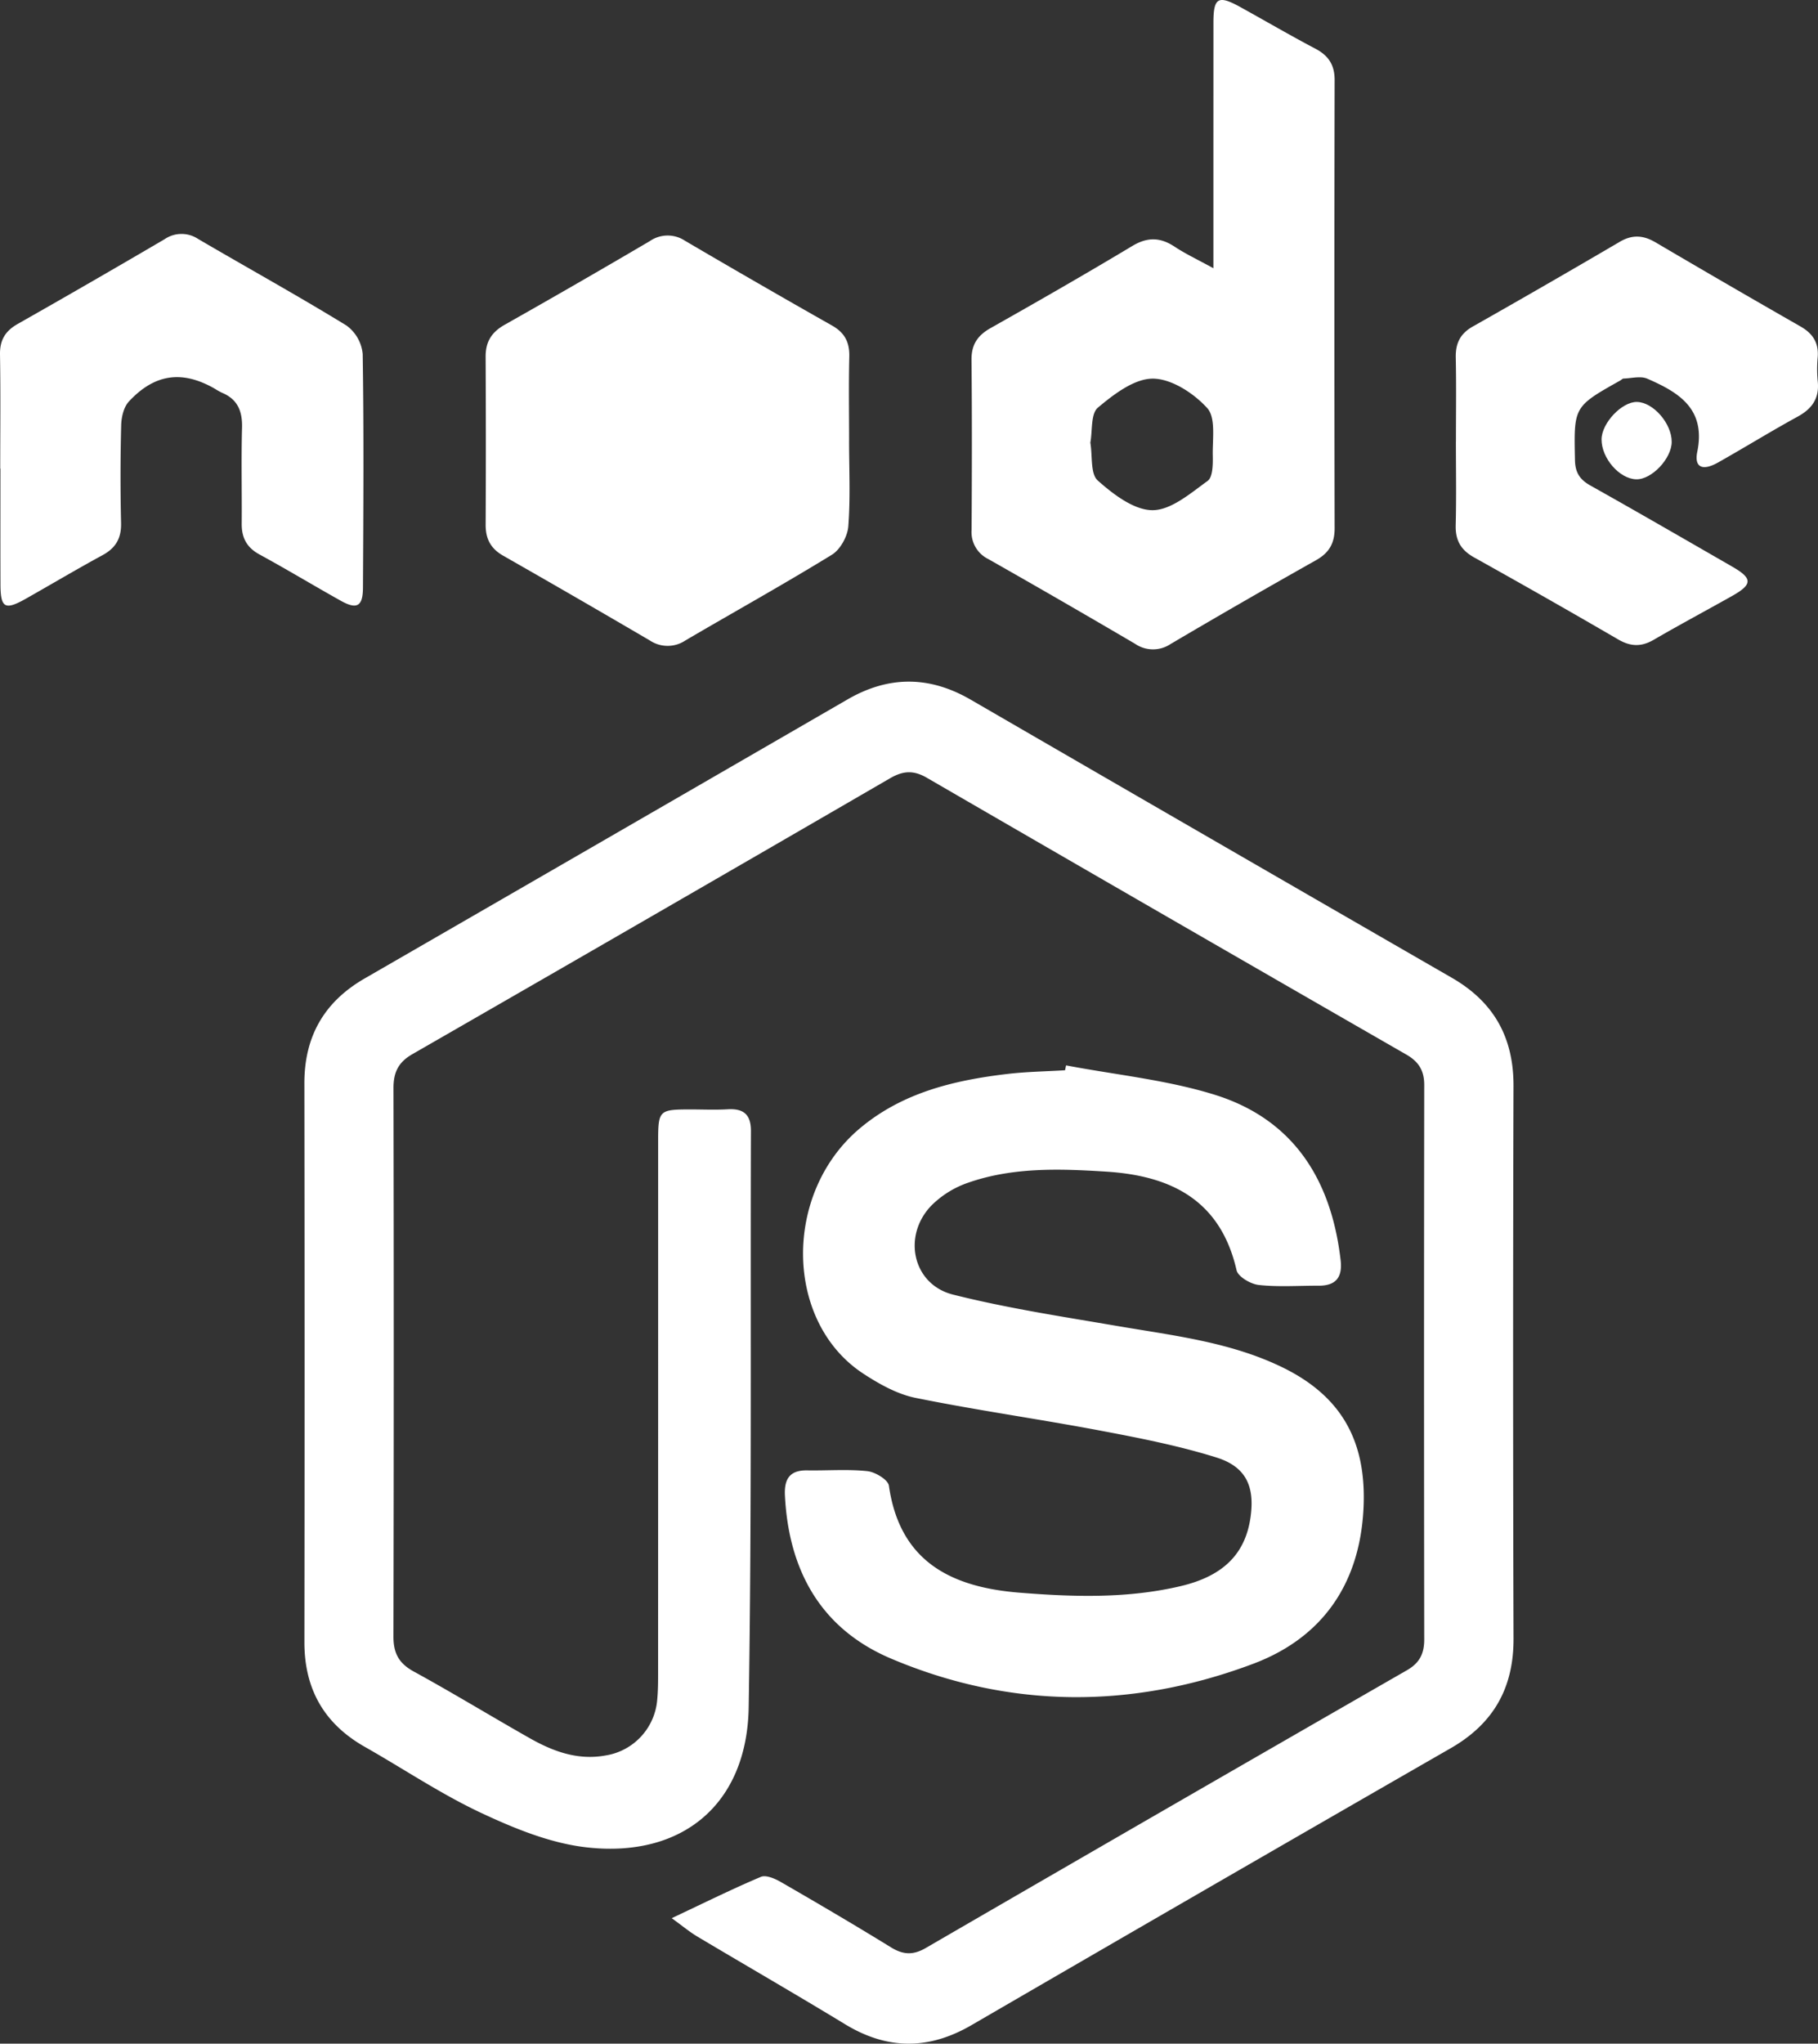 <svg xmlns="http://www.w3.org/2000/svg" width="510.061" height="573.013" viewBox="0 0 510.061 573.013">
  <rect x="0" y="0" width="510.061" height="573.013" fill="#333333" stroke="none"/>
  <g id="node_js" data-name="node js" transform="translate(-1782.048 -9955.919)">
    <path id="Path_124723" data-name="Path 124723" d="M163.814,482.674c9.177-4.319,16.994-8.2,25.021-11.586,1.428-.6,3.95.5,5.6,1.449,10.359,5.979,20.684,12.026,30.866,18.3,3.437,2.118,6.234,2.263,9.8.194q67.423-39.08,135.006-77.886c3.546-2.038,4.84-4.658,4.834-8.63q-.112-77.723,0-155.445c.006-4.051-1.56-6.546-5.029-8.539q-67.328-38.687-134.523-77.607c-3.77-2.186-6.692-1.957-10.314.143q-66.934,38.808-134.02,77.355c-3.943,2.264-5.313,5.1-5.3,9.515q.152,76.881-.013,153.761c-.011,4.691,1.518,7.531,5.694,9.818,10.981,6.01,21.676,12.539,32.571,18.71,6.6,3.738,13.557,6.279,21.381,4.807a17.227,17.227,0,0,0,14.367-15.723c.226-2.415.239-4.856.24-7.284q.019-74.638.013-149.273c0-8.545.3-8.823,8.843-8.836,3.555-.006,7.119.169,10.662-.041,4.48-.266,6.542,1.48,6.526,6.113-.179,53.867.256,107.745-.633,161.6-.447,27.022-18.526,42.295-45.515,39.225-10.1-1.148-20.176-5.267-29.511-9.64-11.3-5.291-21.763-12.35-32.654-18.525-11.47-6.5-16.983-16.256-16.966-29.428q.1-78.284-.007-156.568c-.021-13.194,5.542-22.9,16.931-29.469q67.752-39.075,135.459-78.227c11.561-6.685,22.979-6.636,34.549.066q67.438,39.059,134.963,77.964c11.823,6.8,17.372,16.728,17.334,30.372q-.223,77.44.008,154.882c.046,13.882-5.6,23.872-17.626,30.779q-67.33,38.681-134.486,77.667c-11.987,6.954-23.579,6.932-35.434-.274-13.733-8.351-27.665-16.371-41.471-24.6-2.167-1.292-4.123-2.939-7.166-5.138" transform="translate(1806.692 10011.07)" fill="#fff"/>
    <path id="Path_124724" data-name="Path 124724" d="M235.555,212.518c13.879,2.637,28.139,4.043,41.553,8.188,22.265,6.878,32.89,23.893,35.478,46.464.543,4.73-1.306,7.136-6.15,7.117-5.613-.022-11.267.4-16.814-.2-2.274-.246-5.815-2.309-6.233-4.13-4.492-19.622-18.312-26.5-36.564-27.651-13.1-.827-26.243-1.282-38.85,3.143a26.959,26.959,0,0,0-10.268,6.429c-8.148,8.522-5.159,22.058,6.11,24.9,15.161,3.82,30.707,6.175,46.148,8.817,15.645,2.676,31.5,4.461,46.028,11.46,16.859,8.123,23.97,20.868,23,39.828-1.078,21.135-11.638,36.161-30.926,43.412-33.809,12.71-68.165,12.721-101.643-1.462-19.643-8.323-28.7-24.67-29.748-45.726-.232-4.662,1.373-7.121,6.294-7.037,5.61.094,11.265-.372,16.814.215,2.221.235,5.823,2.4,6.064,4.078,3.06,21.41,17.619,28.476,36.665,30,15.122,1.209,30.26,1.682,45.2-1.841,11.942-2.818,18.172-9.034,19.608-19.409,1.179-8.515-1.237-14.052-9.6-16.662-10.628-3.316-21.658-5.472-32.626-7.541-17.219-3.248-34.595-5.689-51.763-9.166-5.142-1.042-10.17-3.857-14.645-6.783-22.134-14.468-22.623-50.542-1.06-68.726,11.932-10.064,26.4-13.532,41.412-15.309,5.376-.637,10.819-.711,16.231-1.042.094-.454.19-.909.284-1.363" transform="translate(1845.592 10042.119)" fill="#fff"/>
    <path id="Path_124725" data-name="Path 124725" d="M261.776,75.206V67.424q0-30.562.01-61.123c.008-6.969,1.342-7.738,7.485-4.353,7.032,3.875,13.963,7.942,21.07,11.674,3.722,1.954,5.459,4.558,5.45,8.853q-.129,62.8,0,125.61c.008,4.227-1.521,6.91-5.227,8.993q-20.506,11.535-40.781,23.484a8.878,8.878,0,0,1-9.939-.024q-20.532-12.054-41.245-23.8a8.39,8.39,0,0,1-4.661-8.165c.089-15.888.131-31.778-.025-47.664-.042-4.3,1.706-6.861,5.358-8.923,13.334-7.528,26.627-15.141,39.756-23.017,4.277-2.565,7.864-2.454,11.887.209,2.979,1.972,6.251,3.5,10.86,6.033m-34.52,48.9c.631,3.785-.022,8.753,2.08,10.621,4.342,3.858,10.15,8.309,15.359,8.314s10.676-4.755,15.467-8.207c1.465-1.056,1.491-4.7,1.437-7.142-.1-4.542.9-10.56-1.542-13.262-3.764-4.161-10.042-8.257-15.264-8.269s-10.974,4.4-15.425,8.136c-2.03,1.706-1.491,6.467-2.113,9.81" transform="translate(1860.703 9955.919)" fill="#fff"/>
    <path id="Path_124726" data-name="Path 124726" d="M198.9,104.452c0,8.033.4,16.1-.216,24.082-.215,2.8-2.25,6.5-4.591,7.939-13.512,8.3-27.394,16-41.079,24.021a8.967,8.967,0,0,1-9.96.056q-20.536-12.022-41.208-23.805c-3.5-1.993-4.927-4.741-4.908-8.671q.11-23.536-.007-47.075C96.9,76.791,98.6,74.074,102.276,72q20.479-11.556,40.75-23.479a8.819,8.819,0,0,1,9.9-.038q20.525,12.039,41.236,23.76c3.525,2,4.893,4.681,4.8,8.668-.19,7.842-.056,15.691-.056,23.537" transform="translate(1821.365 9974.977)" fill="#fff"/>
    <path id="Path_124727" data-name="Path 124727" d="M.063,112.447c0-10.652.121-21.3-.062-31.954-.069-4.048,1.458-6.6,4.944-8.58Q25.654,60.176,46.186,48.132a8.415,8.415,0,0,1,9.411-.053C69.452,56.19,83.516,63.954,97.2,72.338a11.16,11.16,0,0,1,4.556,8c.337,21.857.193,43.723.075,65.586-.028,5.164-1.713,6.1-6.157,3.625-7.663-4.274-15.175-8.82-22.878-13.017-3.572-1.945-5.014-4.686-4.981-8.608.073-8.969-.155-17.944.09-26.906.128-4.647-1.23-8-5.645-9.836a17.807,17.807,0,0,1-1.952-1.095c-9.108-5.253-16.884-4.272-24.157,3.574-1.445,1.559-2.094,4.356-2.152,6.608q-.354,13.726-.034,27.464c.1,4.276-1.5,6.993-5.213,9.009-7.218,3.917-14.281,8.119-21.431,12.161C1.4,152.256.156,151.582.131,144.962.09,134.125.12,123.286.12,112.447Z" transform="translate(1782.049 9974.848)" fill="#fff"/>
    <path id="Path_124728" data-name="Path 124728" d="M290.624,104.622c0-7.849.114-15.7-.048-23.547-.08-3.953,1.24-6.668,4.785-8.674q20.719-11.721,41.256-23.768c3.465-2.024,6.554-1.85,9.96.152q20.279,11.925,40.705,23.6c3.5,1.992,5.159,4.616,4.835,8.639a36.133,36.133,0,0,0,.01,6.72c.507,4.724-1.519,7.68-5.61,9.918-7.534,4.12-14.845,8.643-22.328,12.859-4.352,2.451-6.761,1.445-5.856-3,2.461-12.071-5.212-16.657-14.034-20.492-1.867-.811-4.4-.1-6.629-.035-.326.01-.634.374-.96.557C323.6,94.909,323.7,94.906,324.02,109.906c.073,3.445,1.362,5.416,4.3,7.066,13.352,7.492,26.61,15.151,39.877,22.792,5.683,3.272,5.659,4.959-.089,8.189-7.323,4.116-14.739,8.071-22,12.293-3.463,2.013-6.477,1.924-9.942-.089q-20.1-11.681-40.409-22.99c-3.722-2.068-5.3-4.765-5.2-9,.2-7.845.058-15.7.058-23.547" transform="translate(1899.905 9975.063)" fill="#fff"/>
    <path id="Path_124729" data-name="Path 124729" d="M339.349,91.388c-.024,4.688-5.639,10.6-9.953,10.482-4.721-.131-9.742-5.911-9.724-11.19.017-4.556,5.686-10.565,9.908-10.5,4.589.066,9.793,6.039,9.769,11.211" transform="translate(1911.712 9988.439)" fill="#fff"/>
  </g>
</svg>
